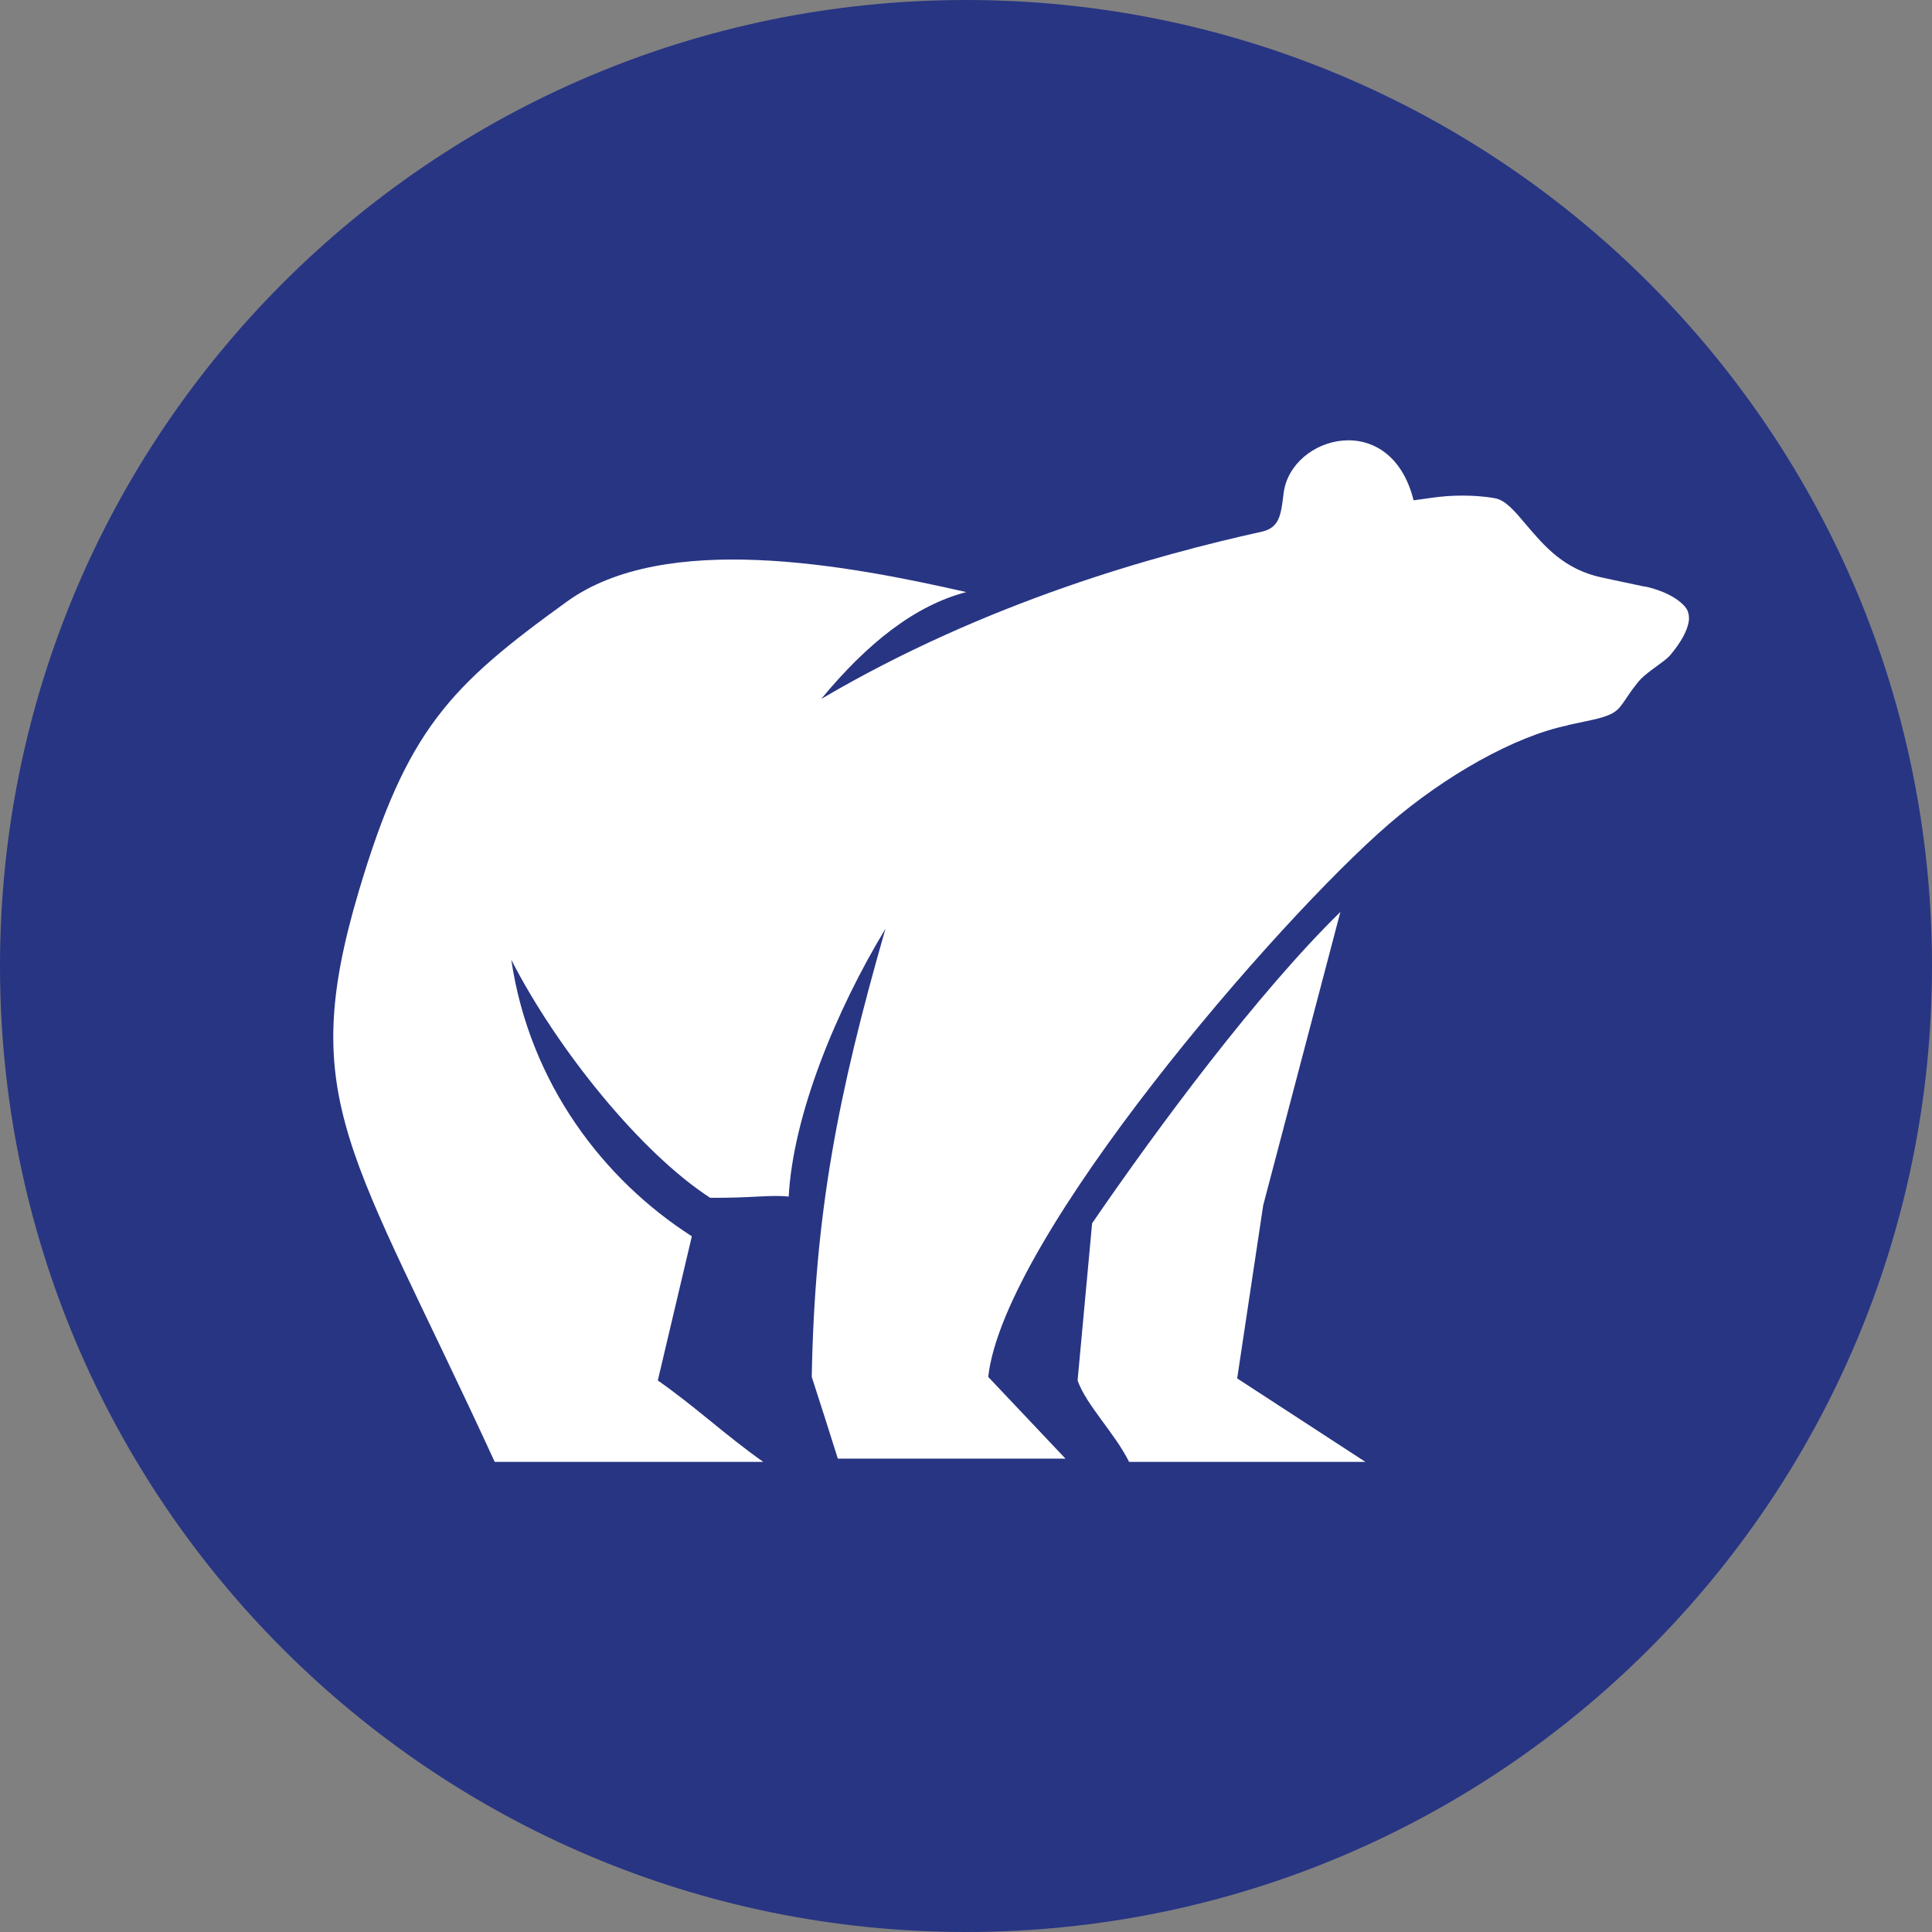 <svg xmlns="http://www.w3.org/2000/svg" width="50" height="50" viewBox="0 0 50 50" fill="none">
    <rect x="0" y="0" width="50" height="50" fill="#808080" stroke="none"/>
    <g clip-path="url(#clip0_1913_42676)">
        <path d="M50 25C50 38.806 38.806 50 25 50C11.194 50 0 38.806 0 25C0 11.194 11.194 0 25 0C38.806 0 50 11.194 50 25Z" fill="#283583"/>
        <path d="M40.584 18.764L40.982 18.679C41.787 18.518 41.848 18.419 42.055 18.12C42.132 18.005 42.216 17.875 42.369 17.683C42.492 17.522 42.668 17.392 42.859 17.254C42.997 17.154 43.151 17.04 43.212 16.971C43.518 16.61 43.664 16.319 43.702 16.097C43.725 15.982 43.702 15.89 43.679 15.814C43.641 15.729 43.572 15.653 43.488 15.584C43.12 15.277 42.568 15.178 42.568 15.178H42.545L41.465 14.948C40.477 14.741 39.963 14.128 39.488 13.569C39.212 13.239 38.959 12.941 38.691 12.895C38.393 12.841 38.101 12.826 37.833 12.826C37.557 12.826 37.297 12.849 37.082 12.879L36.584 12.948C35.987 10.566 33.413 11.27 33.221 12.757C33.152 13.301 33.129 13.653 32.654 13.76C29.919 14.366 25.536 15.569 21.253 18.089C22.449 16.641 23.682 15.668 25.008 15.323C21.905 14.618 17.208 13.737 14.672 15.569C11.638 17.76 10.527 18.886 9.286 23.062C7.669 28.501 9.087 29.75 12.803 37.833H19.752C18.756 37.129 18.02 36.424 17.024 35.726L17.905 31.995C15.63 30.539 13.707 28.049 13.232 24.839C14.434 27.184 16.603 29.85 18.38 30.999C19.468 31.007 19.943 30.915 20.411 30.968C20.526 28.854 21.637 26.149 22.916 24.035C21.675 28.356 21.085 31.421 21.008 35.634C21.246 36.37 21.453 37.014 21.683 37.749H27.574L25.575 35.634C25.981 32.003 33.068 23.805 35.949 21.323C37.397 20.074 39.197 19.055 40.576 18.771M34.7 23.59C32.531 25.713 29.972 29.168 28.264 31.658L27.888 35.726C28.111 36.362 28.846 37.083 29.221 37.833H35.336L32.018 35.673L32.692 31.191L34.692 23.59H34.7Z" fill="white"/>
    </g>
    <defs>
        <clipPath id="clip0_1913_42676">
            <rect width="50" height="50" fill="white"/>
        </clipPath>
    </defs>
</svg>
